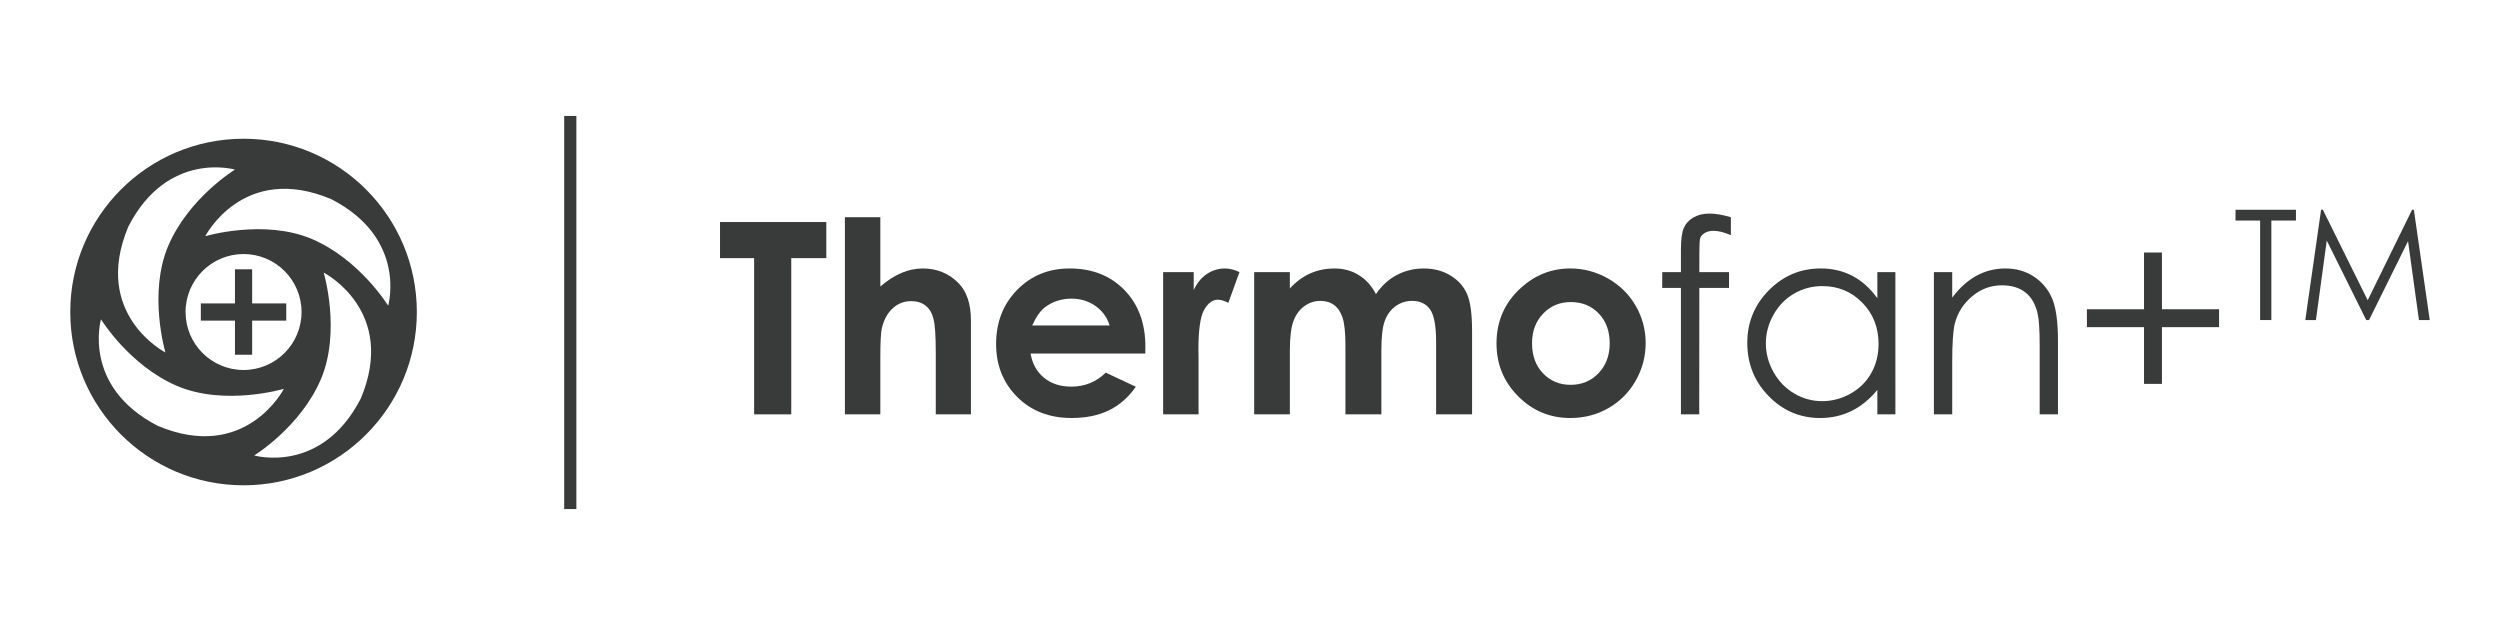 <?xml version="1.0" encoding="utf-8"?>
<!-- Generator: Adobe Illustrator 15.1.0, SVG Export Plug-In . SVG Version: 6.00 Build 0)  -->
<!DOCTYPE svg PUBLIC "-//W3C//DTD SVG 1.1//EN" "http://www.w3.org/Graphics/SVG/1.1/DTD/svg11.dtd">
<svg version="1.1" id="Layer_1" xmlns="http://www.w3.org/2000/svg" xmlns:xlink="http://www.w3.org/1999/xlink" x="0px" y="0px"
	 width="200px" height="50px" viewBox="0 0 200 50" enable-background="new 0 0 200 50" xml:space="preserve">
<g>
	<polygon fill="#393B3A" points="57.601,20.651 60.33,20.651 60.33,33.148 63.301,33.148 63.301,20.651 66.104,20.651 
		66.104,17.764 57.601,17.764 	"/>
	<path fill="#393B3A" d="M73.827,21.477c-0.579,0-1.15,0.12-1.716,0.36c-0.564,0.241-1.126,0.602-1.684,1.083v-5.543h-2.834v15.771
		h2.834v-4.57c0-1.221,0.042-2.002,0.126-2.343c0.16-0.662,0.447-1.185,0.862-1.569c0.415-0.383,0.912-0.575,1.49-0.575
		c0.446,0,0.821,0.115,1.124,0.345c0.304,0.23,0.519,0.579,0.644,1.046c0.126,0.467,0.188,1.359,0.188,2.678v4.988h2.813v-7.52
		c0-1.311-0.332-2.304-0.994-2.981C75.908,21.867,74.956,21.477,73.827,21.477z"/>
	<path fill="#393B3A" d="M85.577,21.477c-1.688,0-3.091,0.574-4.21,1.72c-1.119,1.147-1.679,2.588-1.679,4.324
		c0,1.695,0.562,3.104,1.685,4.23c1.122,1.125,2.575,1.689,4.36,1.689c1.15,0,2.145-0.205,2.98-0.613
		c0.837-0.406,1.555-1.035,2.155-1.887l-2.406-1.129c-0.767,0.746-1.684,1.119-2.75,1.119c-0.893,0-1.626-0.24-2.201-0.717
		c-0.575-0.479-0.93-1.121-1.062-1.93h9.172l0.01-0.545c0-1.881-0.562-3.396-1.684-4.543C88.825,22.051,87.369,21.477,85.577,21.477
		z M82.575,26.037c0.321-0.705,0.671-1.196,1.048-1.475c0.601-0.446,1.299-0.669,2.095-0.669c0.733,0,1.378,0.199,1.933,0.596
		c0.556,0.397,0.928,0.914,1.116,1.548H82.575z"/>
	<path fill="#393B3A" d="M96.553,21.916c-0.439,0.293-0.791,0.722-1.056,1.287V21.77H93.05v11.379h2.834v-4.602l-0.011-0.555
		c0-1.59,0.151-2.656,0.455-3.2c0.303-0.543,0.675-0.816,1.113-0.816c0.217,0,0.492,0.084,0.826,0.251l0.89-2.458
		c-0.404-0.195-0.792-0.292-1.161-0.292C97.474,21.477,96.992,21.623,96.553,21.916z"/>
	<path fill="#393B3A" d="M116.041,22.042c-0.614-0.376-1.326-0.564-2.136-0.564c-0.781,0-1.501,0.174-2.161,0.523
		c-0.659,0.349-1.216,0.857-1.669,1.526c-0.349-0.669-0.81-1.178-1.381-1.526c-0.573-0.349-1.215-0.523-1.926-0.523
		c-0.705,0-1.355,0.132-1.952,0.397s-1.14,0.666-1.628,1.202V21.77h-2.854v11.379h2.854v-5.063c0-1.094,0.097-1.896,0.289-2.405
		c0.191-0.509,0.481-0.905,0.869-1.187c0.389-0.283,0.82-0.423,1.295-0.423c0.427,0,0.79,0.111,1.091,0.334
		c0.3,0.223,0.525,0.563,0.676,1.02s0.226,1.194,0.226,2.212v5.512h2.876v-5.135c0-1.088,0.094-1.878,0.282-2.369
		c0.188-0.492,0.476-0.877,0.862-1.156c0.388-0.278,0.825-0.418,1.313-0.418c0.641,0,1.122,0.229,1.442,0.685
		c0.321,0.457,0.481,1.331,0.481,2.62v5.773h2.876v-6.672c0-1.367-0.134-2.354-0.403-2.96
		C117.096,22.91,116.654,22.418,116.041,22.042z"/>
	<path fill="#393B3A" d="M128.645,22.282c-0.945-0.537-1.954-0.805-3.027-0.805c-1.485,0-2.8,0.516-3.943,1.548
		c-1.304,1.186-1.955,2.667-1.955,4.444c0,1.66,0.576,3.07,1.73,4.23c1.154,1.162,2.547,1.742,4.178,1.742
		c1.109,0,2.123-0.264,3.044-0.791c0.92-0.525,1.646-1.256,2.181-2.189c0.532-0.936,0.8-1.939,0.8-3.014
		c0-1.065-0.266-2.059-0.795-2.979C130.326,23.547,129.589,22.819,128.645,22.282z M127.885,29.854
		c-0.594,0.621-1.337,0.932-2.231,0.932c-0.894,0-1.633-0.307-2.216-0.922c-0.583-0.613-0.875-1.414-0.875-2.404
		c0-0.963,0.296-1.752,0.886-2.369c0.59-0.617,1.329-0.926,2.216-0.926c0.907,0,1.653,0.305,2.236,0.916
		c0.583,0.61,0.875,1.402,0.875,2.379S128.479,29.232,127.885,29.854z"/>
	<path fill="#393B3A" d="M135.463,17.403c-0.358,0.213-0.613,0.494-0.763,0.842c-0.15,0.349-0.226,0.93-0.226,1.746v1.778h-1.495
		v1.266h1.495v10.113h1.465l0.008-10.113h2.376V21.77h-2.375l0.001-1.537c0-0.648,0.024-1.047,0.073-1.197s0.168-0.283,0.356-0.397
		c0.188-0.115,0.425-0.173,0.711-0.173c0.383,0,0.843,0.115,1.38,0.345v-1.433c-0.662-0.195-1.23-0.292-1.704-0.292
		C136.256,17.084,135.822,17.191,135.463,17.403z"/>
	<path fill="#393B3A" d="M150.188,23.861c-0.571-0.794-1.235-1.391-1.992-1.789c-0.757-0.397-1.602-0.596-2.536-0.596
		c-1.617,0-3.002,0.582-4.152,1.747c-1.149,1.164-1.726,2.565-1.726,4.204c0,1.674,0.57,3.094,1.711,4.262
		c1.14,1.168,2.515,1.752,4.125,1.752c0.906,0,1.741-0.189,2.505-0.564c0.764-0.377,1.452-0.939,2.065-1.686v1.957h1.443V21.77
		h-1.443V23.861z M149.703,29.846c-0.387,0.689-0.938,1.236-1.655,1.641c-0.718,0.404-1.477,0.605-2.277,0.605
		c-0.794,0-1.538-0.203-2.23-0.611c-0.693-0.406-1.245-0.977-1.656-1.707c-0.41-0.732-0.616-1.498-0.616-2.299
		c0-0.809,0.204-1.574,0.611-2.298c0.407-0.725,0.956-1.287,1.646-1.688c0.689-0.4,1.441-0.601,2.256-0.601
		c1.268,0,2.335,0.442,3.202,1.327c0.867,0.885,1.3,1.986,1.3,3.3C150.282,28.381,150.09,29.156,149.703,29.846z"/>
	<path fill="#393B3A" d="M162.707,22.125c-0.658-0.432-1.413-0.648-2.264-0.648c-0.837,0-1.61,0.193-2.322,0.581
		c-0.711,0.387-1.359,0.971-1.944,1.751v-2.04h-1.465v11.379h1.465v-4.174c0-1.498,0.069-2.53,0.209-3.095
		c0.223-0.865,0.685-1.59,1.386-2.175c0.7-0.586,1.494-0.878,2.38-0.878c0.773,0,1.401,0.19,1.883,0.57
		c0.48,0.38,0.806,0.946,0.976,1.699c0.108,0.439,0.163,1.315,0.163,2.625v5.428h1.464v-5.857c0-1.547-0.157-2.687-0.471-3.419
		C163.853,23.14,163.366,22.558,162.707,22.125z"/>
	<polygon fill="#393B3A" points="178.842,17.644 180.81,17.644 180.81,25.603 181.709,25.603 181.709,17.644 183.676,17.644 
		183.676,16.78 178.842,16.78 	"/>
	<polygon fill="#393B3A" points="193.109,16.78 192.968,16.78 189.416,24.019 185.829,16.78 185.687,16.78 184.423,25.603 
		185.274,25.603 186.141,19.245 189.298,25.603 189.523,25.603 192.643,19.293 193.515,25.603 194.379,25.603 	"/>
	<rect x="45.135" y="9.276" fill="#393B3A" width="0.975" height="31.449"/>
	<polygon fill="#393B3A" points="172.955,20.201 171.522,20.201 171.522,24.74 166.952,24.74 166.952,26.173 171.522,26.173 
		171.522,30.711 172.955,30.711 172.955,26.173 177.525,26.173 177.525,24.74 172.955,24.74 	"/>
	<polygon fill="#393B3A" points="18.796,25.65 18.796,28.379 20.173,28.379 20.173,25.65 22.901,25.65 22.901,24.273 20.173,24.273 
		20.173,21.544 18.796,21.544 18.796,24.273 16.067,24.273 16.067,25.65 	"/>
	<path fill="#393B3A" d="M19.484,11.098c-7.657,0-13.863,6.207-13.863,13.863c0,7.656,6.206,13.863,13.863,13.863
		c7.656,0,13.863-6.207,13.863-13.863C33.348,17.305,27.141,11.098,19.484,11.098z M10.272,18.114
		c3.145-6.106,8.523-4.547,8.523-4.547s-3.69,2.261-5.327,6.081c-1.638,3.82-0.234,8.55-0.234,8.55S7.31,25.156,10.272,18.114z
		 M19.484,20.323c2.562,0,4.639,2.077,4.639,4.638c0,2.562-2.077,4.638-4.639,4.638s-4.639-2.076-4.639-4.638
		C14.846,22.4,16.923,20.323,19.484,20.323z M12.627,34.07c-6.106-3.145-4.547-8.524-4.547-8.524s2.261,3.69,6.08,5.327
		c3.82,1.637,8.55,0.234,8.55,0.234S19.67,37.031,12.627,34.07z M28.86,31.889c-3.145,6.105-8.523,4.547-8.523,4.547
		s3.689-2.26,5.327-6.08c1.637-3.82,0.233-8.549,0.233-8.549S31.822,24.846,28.86,31.889z M31.053,24.456
		c0,0-2.261-3.69-6.081-5.327s-8.549-0.234-8.549-0.234s3.04-5.925,10.082-2.962C32.611,19.077,31.053,24.456,31.053,24.456z"/>
</g>
</svg>

